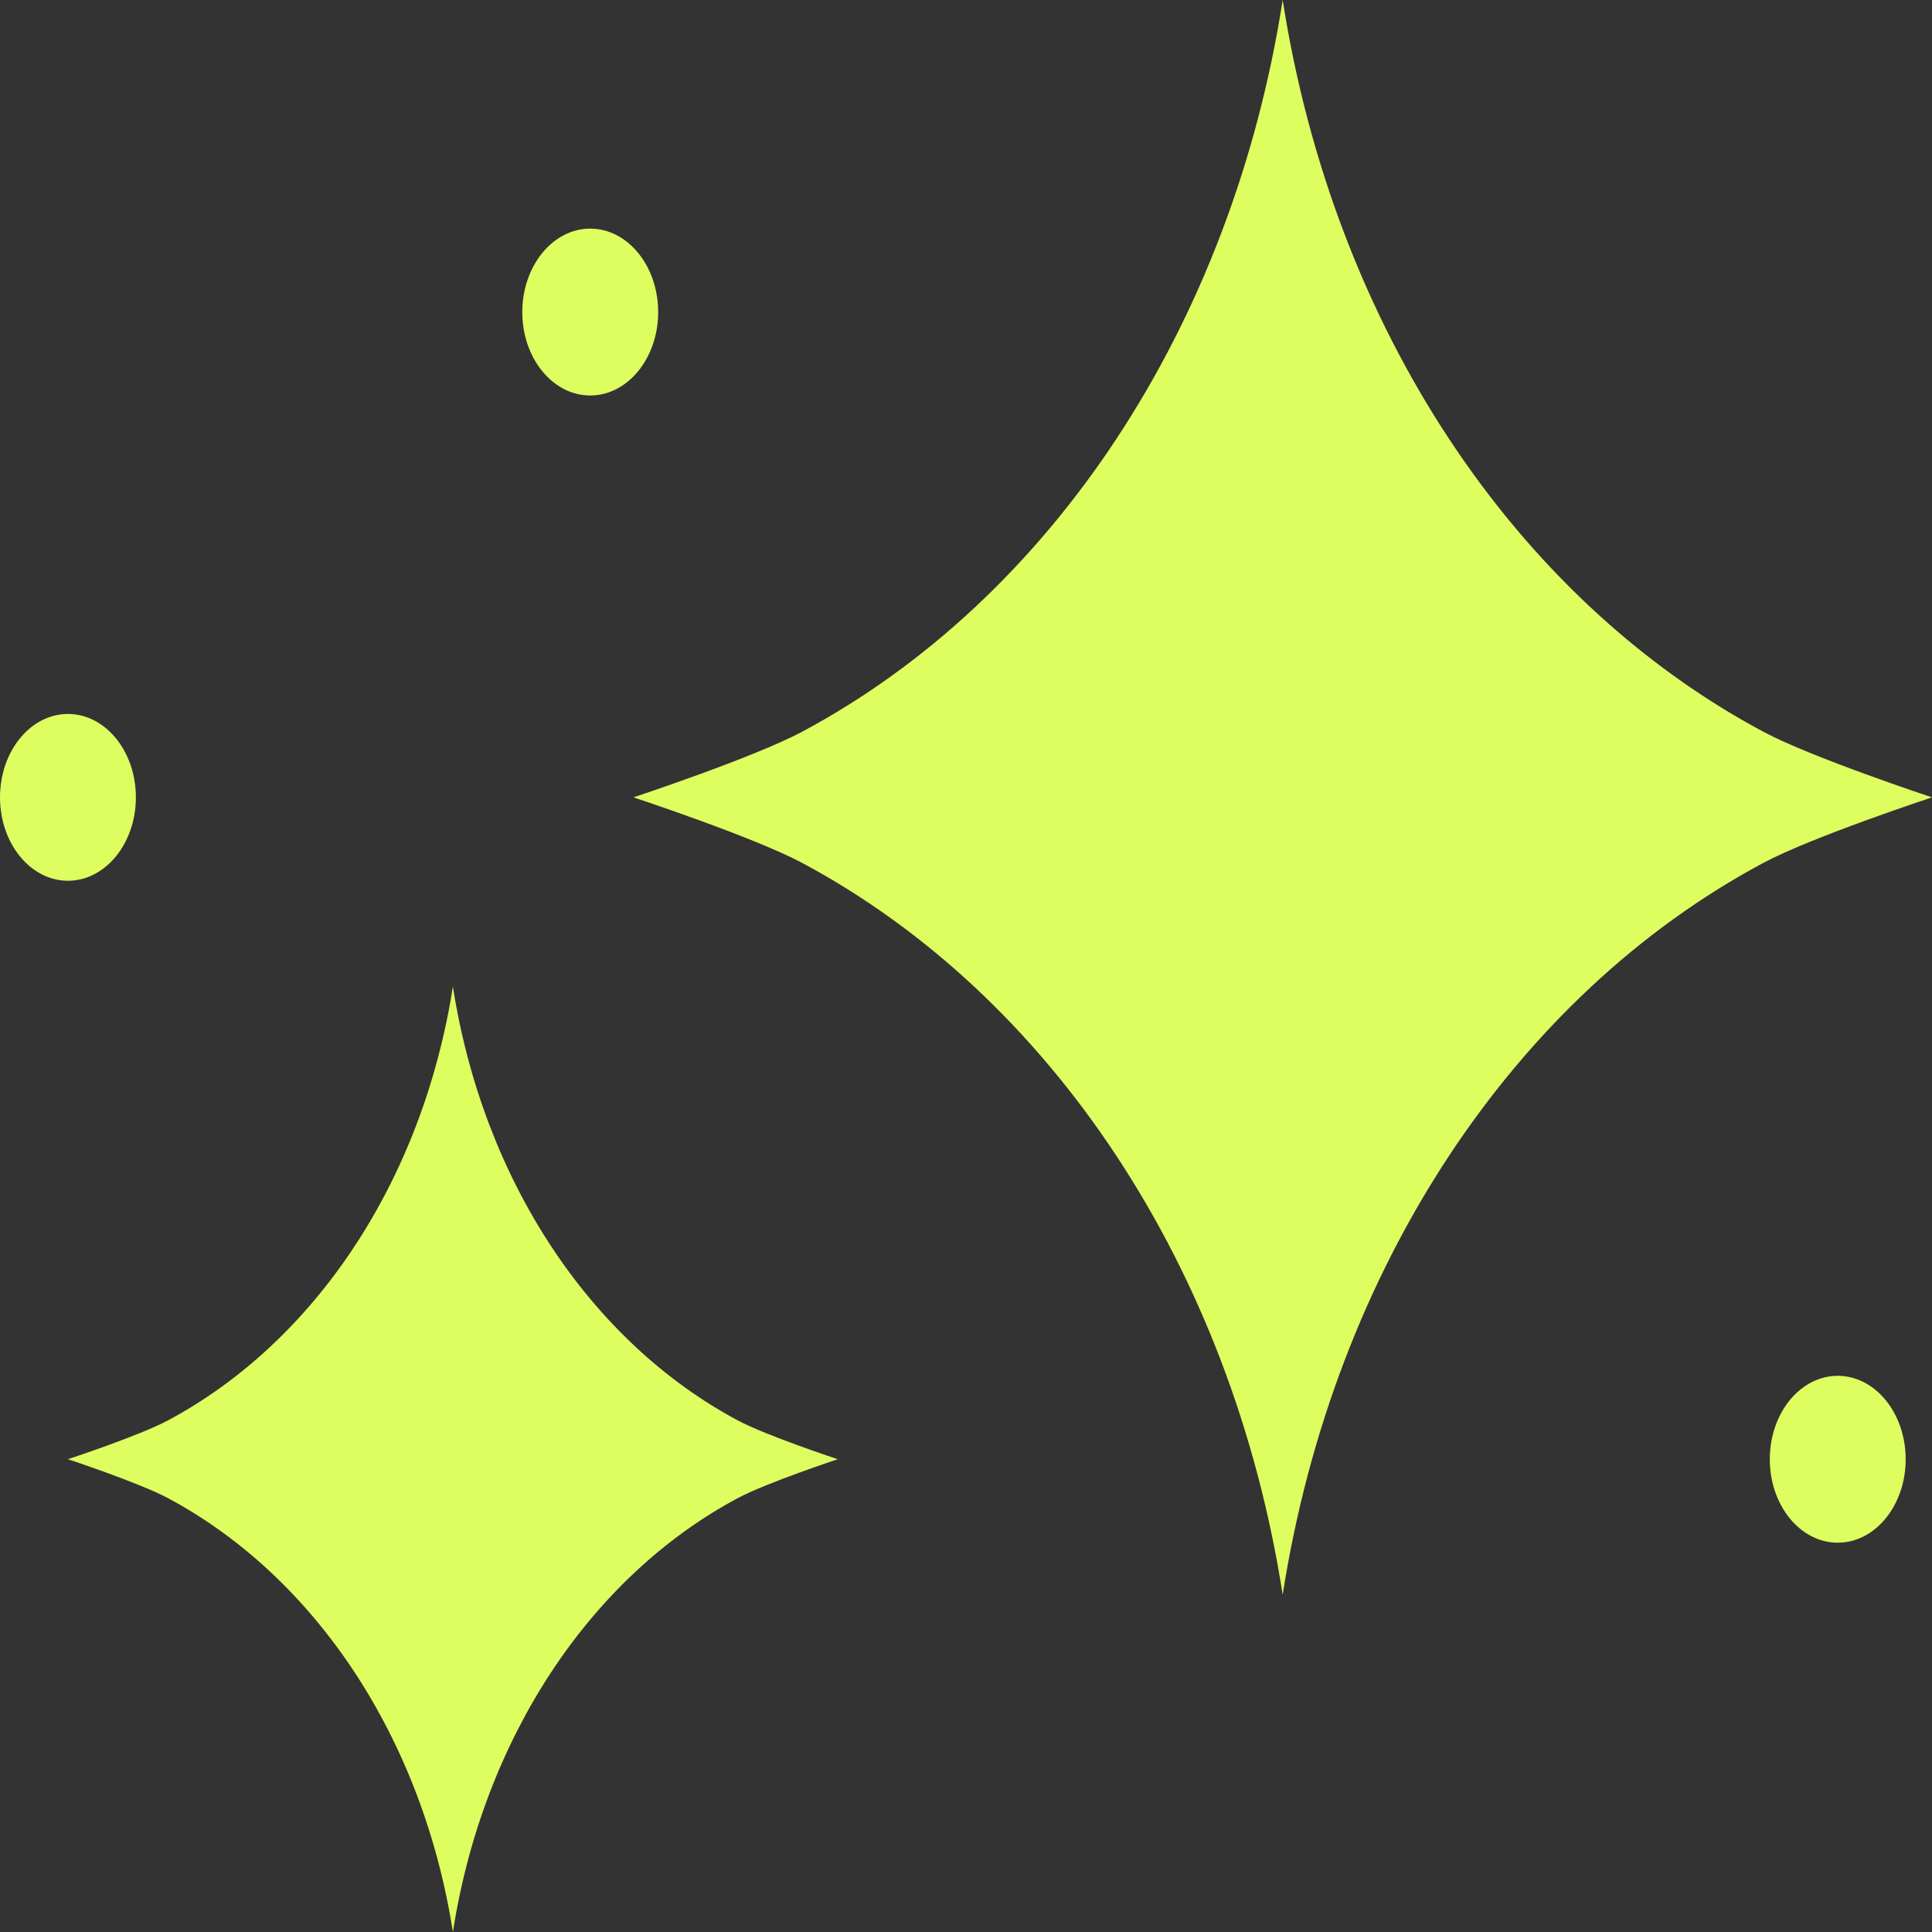 <svg width="24" height="24" viewBox="0 0 24 24" fill="none" xmlns="http://www.w3.org/2000/svg">
<rect x="0" y="0" width="24" height="24" fill="#333333" stroke="none"/>
<path d="M21.905 9.09C18.82 7.441 16.569 4.068 15.934 -0C15.3 4.068 13.049 7.441 9.964 9.09C9.363 9.411 7.869 9.905 7.869 9.905C7.869 9.905 9.363 10.398 9.964 10.719C13.049 12.369 15.3 15.742 15.934 19.81C16.569 15.741 18.82 12.369 21.905 10.719C22.505 10.398 24 9.905 24 9.905C24 9.905 22.505 9.411 21.905 9.09Z" fill="#DEFD5F"/>
<path d="M9.165 17.645C7.336 16.667 6.002 14.667 5.626 12.255C5.249 14.667 3.915 16.667 2.086 17.645C1.73 17.835 0.844 18.127 0.844 18.127C0.844 18.127 1.73 18.42 2.086 18.61C3.915 19.588 5.249 21.588 5.626 24C6.002 21.588 7.336 19.588 9.165 18.61C9.521 18.42 10.407 18.127 10.407 18.127C10.407 18.127 9.521 17.835 9.165 17.645Z" fill="#DEFD5F"/>
<path d="M23.673 18.128C23.673 18.7 23.295 19.164 22.829 19.164C22.363 19.164 21.985 18.7 21.985 18.128C21.985 17.555 22.363 17.091 22.829 17.091C23.295 17.091 23.673 17.555 23.673 18.128Z" fill="#DEFD5F"/>
<path d="M8.176 3.877C8.176 4.449 7.798 4.913 7.332 4.913C6.866 4.913 6.488 4.449 6.488 3.877C6.488 3.305 6.866 2.84 7.332 2.84C7.798 2.84 8.176 3.304 8.176 3.877Z" fill="#DEFD5F"/>
<path d="M0.844 10.941C1.31 10.941 1.688 10.477 1.688 9.905C1.688 9.333 1.31 8.869 0.844 8.869C0.378 8.869 0 9.333 0 9.905C0 10.477 0.378 10.941 0.844 10.941Z" fill="#DEFD5F"/>
</svg>
